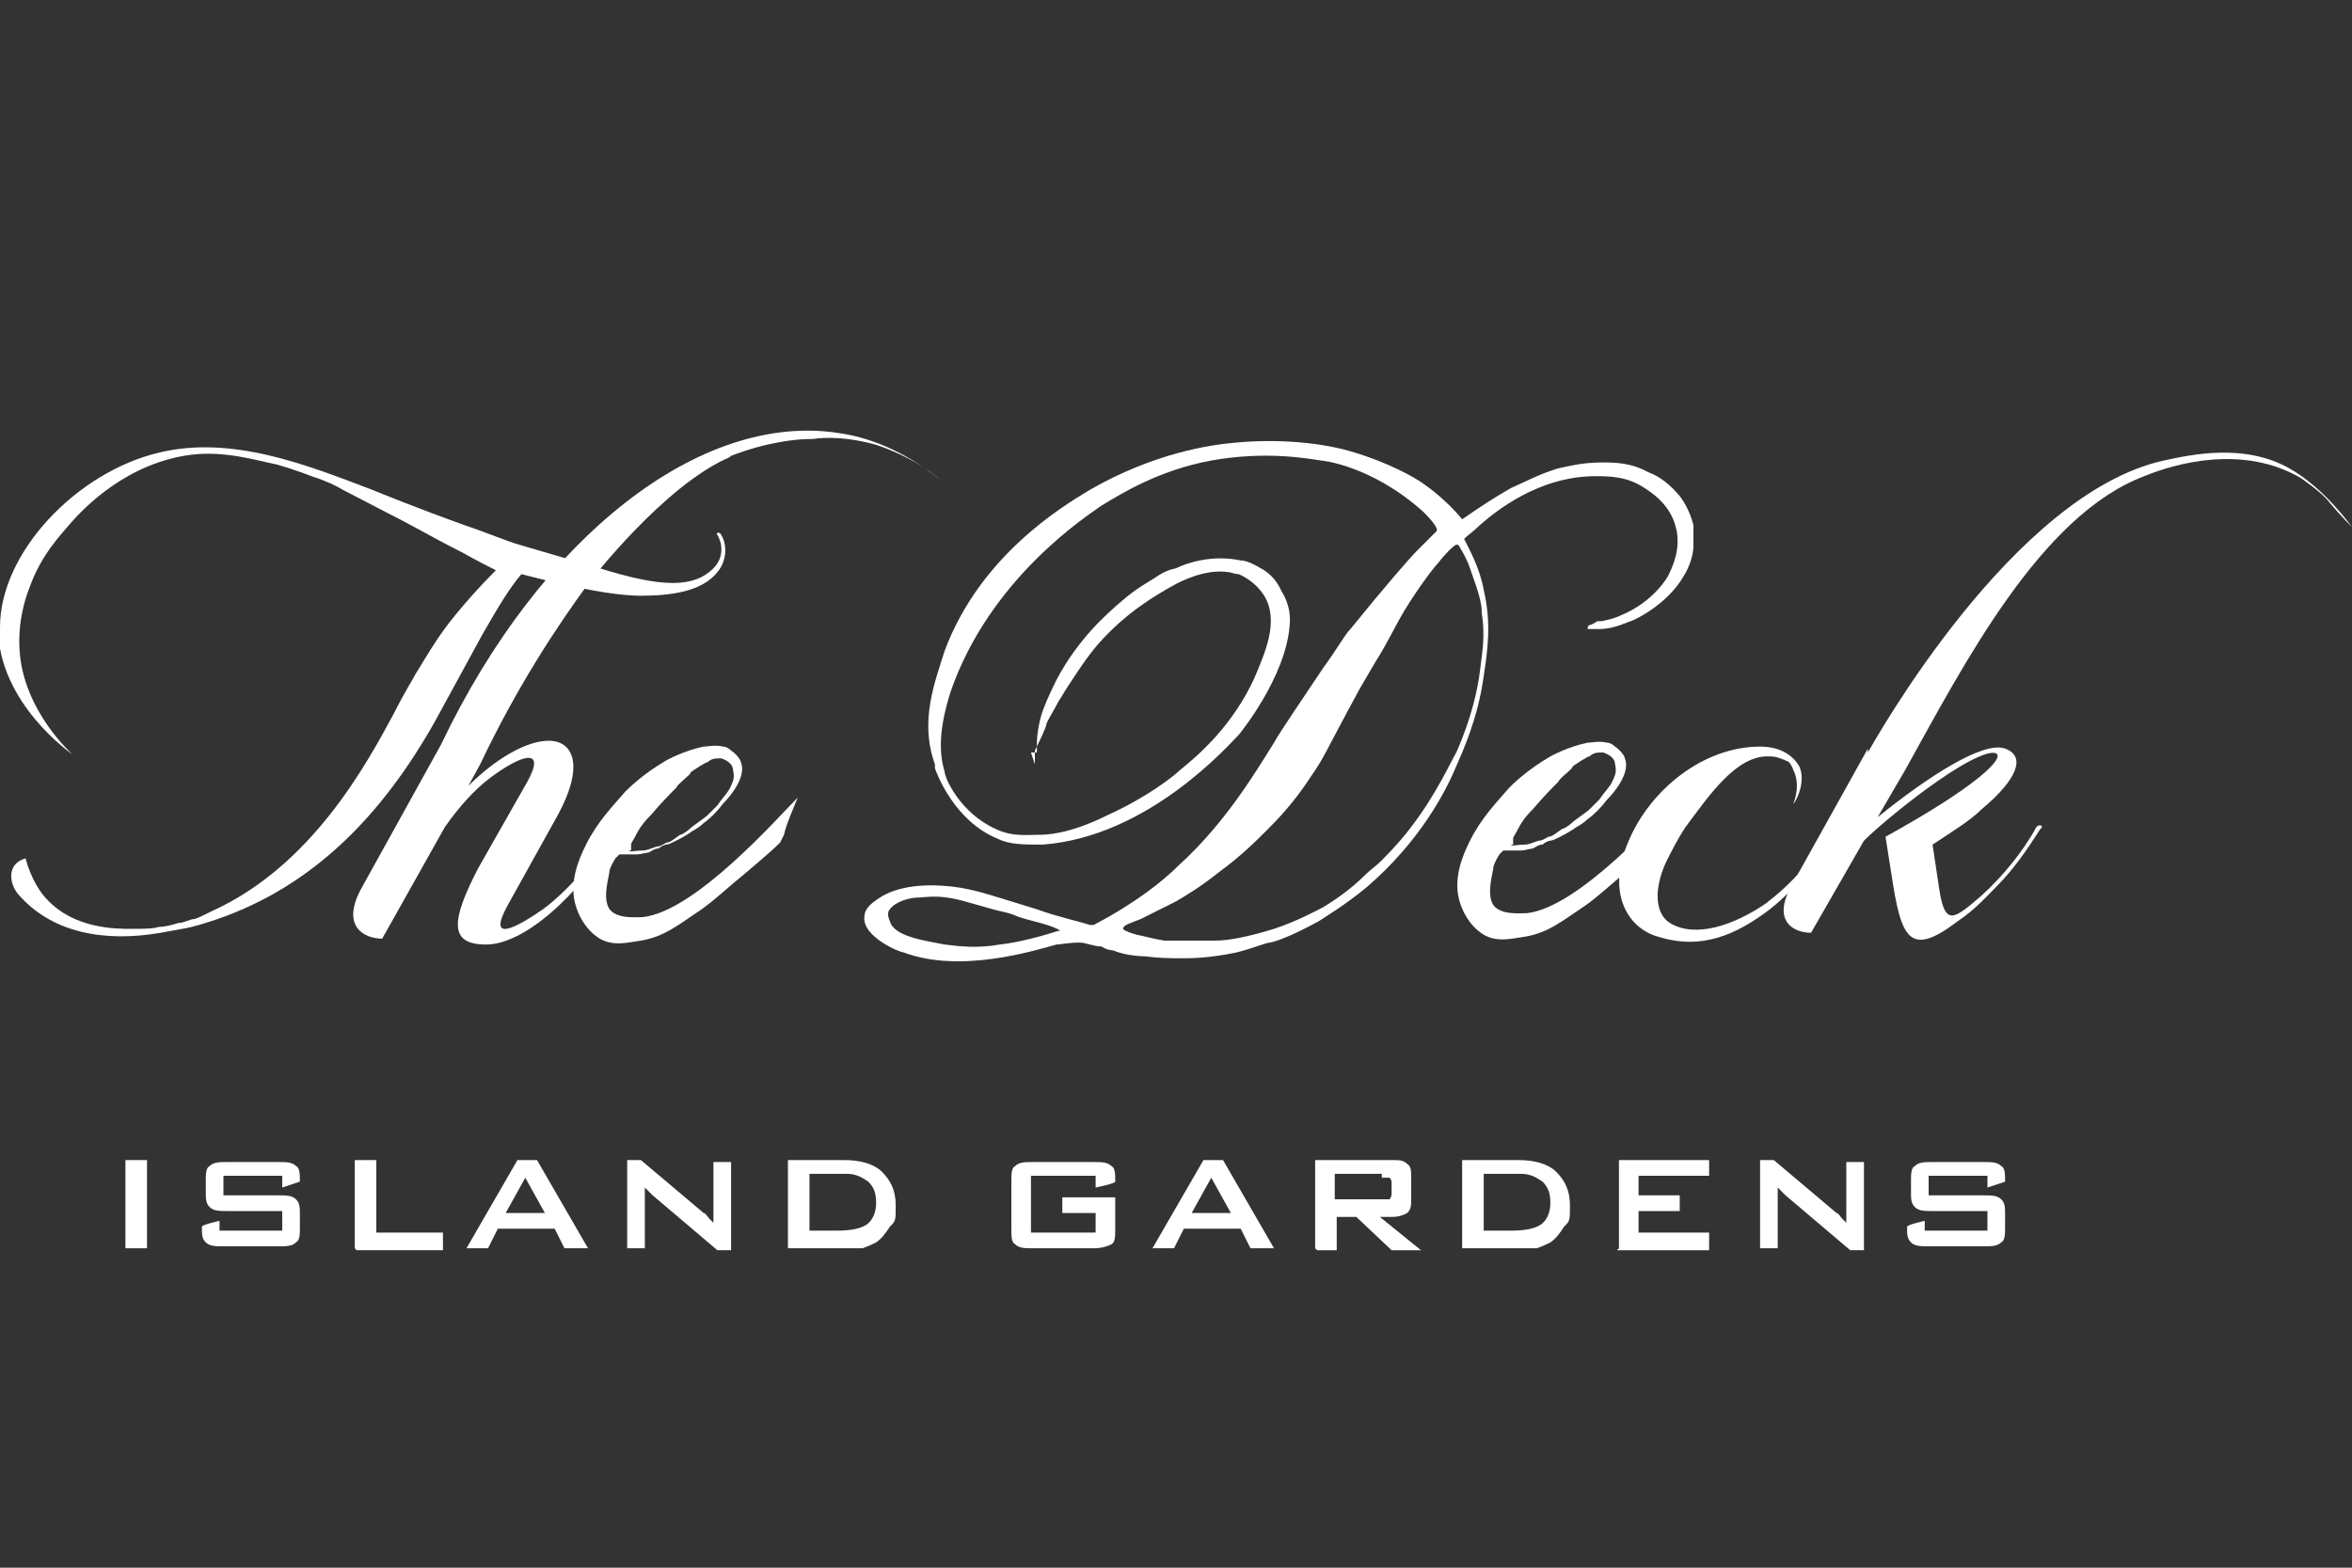 <?xml version="1.0" encoding="UTF-8"?>
<svg id="Layer_2" data-name="Layer 2" xmlns="http://www.w3.org/2000/svg" version="1.1" viewBox="0 0 120 80">
  <rect x="0" y="0" width="120" height="80" fill="#333333" stroke="none"/>
  <defs>
    <style>
      .cls-1 {
        fill: #fff;
        stroke-width: 0px;
      }
    </style>
  </defs>
  <g id="Black_Back" data-name="Black Back">
    <g id="Deck">
      <g id="D">
        <path class="cls-1" d="M52.9,38.4c0,0,0-.1,0-.1,0,0,0-.2,0-.3,0-.7.2-1.4.2-1.4.1-.4.4-1.1.8-1.9,1.1-2.1,2.6-3.4,3.3-4,.8-.7,1.4-1,1.7-1.2.3-.2.6-.4,1.1-.5.6-.3,1.9-.7,3.3-.4.3,0,.7.2,1.2.5.6.4.8.9.9,1.1,0,0,.5.7.4,1.7-.2,2.7-2.6,5.6-2.6,5.6-.5.5-4.6,5.2-10,5.6-1,0-1.7,0-2.3-.3-2.2-.9-3.1-3.3-3.2-3.6,0,0,0-.1,0-.2-.8-2.2,0-4.2.5-5.8,1.8-4.8,5.9-7.3,7.4-8.2,3.3-1.9,6.2-2.3,7.3-2.4,3-.3,5.2.2,5.9.4,2.1.6,3.4,1.4,3.7,1.6.9.6,1.7,1.4,2.1,1.9,1-.7,1.8-1.2,2.5-1.6.7-.3,1.4-.7,2.4-1,.5-.1,1.2-.3,2.2-.3.7,0,1.5,0,2.4.5.3.1.9.4,1.5,1.1.2.2.6.8.8,1.6,0,.5,0,.8,0,1.1,0,0,0,.7-.5,1.5-.8,1.4-2.4,2.2-2.7,2.3-.1,0-.8.4-1.6.4-.2,0-.5,0-.6,0,0,0,0-.2.1-.2,0,0,.1,0,.4-.2,0,0,.2,0,.2,0,0,0,.6-.1,1-.3,1.7-.7,2.4-2,2.4-2,.2-.4.7-1.4.4-2.5-.3-1.2-1.3-1.8-1.6-2-.9-.6-1.8-.6-2.5-.6-2.9,0-5.1,1.8-5.9,2.5-.3.3-.6.5-.8.7.3.6.8,1.5,1,2.6.4,1.7.2,3.1,0,4.4-.3,2.2-1.1,3.9-1.4,4.6-.5,1.2-1.8,3.8-4.6,6.2-1.1.9-2.1,1.5-2.4,1.7-1.1.6-2,1-2.5,1.1-.2,0-.9.3-1.7.5-1.4.3-2.4.3-2.7.3-.7,0-1.2,0-2-.1,0,0-.9,0-1.6-.3,0,0,0,0,0,0,0,0-.3,0-.6-.2-.4,0-.8-.2-1.1-.2-.6,0-1,.1-1.2.1-1.1.3-4.9,1.5-7.8.4-.2,0-2.1-.8-2-1.8,0-.5.5-.8.8-1,.3-.2,1.5-.9,4.1-.5,1.1.2,1.6.4,3.9,1.1,1.1.4,2.1.6,2.7.8,0,0,.2,0,.2,0,2.1-1.1,3.5-2.2,4.4-3.1,2.3-2.1,3.8-4.6,4.8-6.2.4-.7,1.3-2,2.5-3.8.8-1.1,1.1-1.7,1.4-2,1.7-2.1,3-3.6,3.4-4,.2-.2.8-.8,1-1,.1-.2-.5-.8-.7-1-2.7-2.4-5.2-2.6-5.2-2.6-.7-.1-2.8-.5-5.6,0-2.7.5-4.6,1.7-5.6,2.3-.7.5-5.7,3.7-7.7,9.5-.6,1.9-.6,3.1-.3,4.1,0,.3.8,2.1,2.6,2.9.8.4,1.6.3,2.2.3.3,0,1.5,0,3.5-1,2-.9,3.4-2,3.7-2.3,1-.8,2.7-2.3,3.8-4.7.5-1.2,1.3-2.9.5-4.2-.5-.8-1.3-1.1-1.3-1.1-.2,0-.4-.1-.5-.1-1.2-.2-2.5.5-2.7.6-1.1.6-2.6,1.5-4,3.1-.6.7-1.1,1.5-1.5,2.1-.2.3-.3.5-.5.8-.2.4-.4.7-.6,1.1,0,.2-.5,1.2-.6,1.4,0,0,0,.2,0,.2,0,0,0,0,0,.2,0,.2,0,.3,0,.3,0,0-.1-.3-.2-.6ZM74.3,27.8c-.1,0-.6.5-.9.9-.3.3-1.4,1.8-2,2.9-1.4,2.6-.5.9-2,3.5-1.8,3.3-1.8,3.5-2.5,4.5-.9,1.4-1.8,2.3-2.3,2.8-.5.5-1.3,1.3-2.4,2.1-1,.8-1.7,1.2-2.2,1.5-.6.3-1.2.6-1.8.9-.5.2-.9.3-.9.5,0,0,0,.1.7.3.5.1.8.2,1.4.3,0,0,.5,0,1.1,0,.3,0,.8,0,1.5,0,.7,0,1.7-.2,3-.6,1.2-.4,2.1-.9,2.5-1.1,1-.6,1.7-1.2,2.2-1.7.2-.2.5-.4.8-.7.7-.7,1.2-1.3,1.5-1.7,1.3-1.7,2-3.3,2.3-3.8.8-1.8,1.1-3.3,1.2-4.1.1-.9.3-1.8.1-3,0-.5-.1-.9-.6-2.3-.2-.6-.6-1.2-.6-1.2ZM54.1,47.5c-.4-.3-1.5-.5-2.1-.7-.7-.3-.7-.2-1.7-.5-1.1-.3-1.3-.4-2-.5-.7-.1-1.2,0-1.4,0-.5,0-1.2.2-1.5.6-.2.2,0,.6,0,.6.2.8,1.8,1,2.8,1.2.8.1,1.7.2,2.8,0,1-.1,2.4-.5,3-.7Z"/>
      </g>
      <g id="E">
        <path class="cls-1" d="M84.9,42.8c-.4.4-1,.9-1.7,1.5-1.1.9-1.6,1.4-2.3,1.9-1.2.8-1.9,1.4-3.1,1.6-.7.1-1.4.3-2.1-.1-.8-.5-1.1-1.3-1.2-1.6-.4-1.2.1-2.4.5-3.2.6-1.2,1.4-2,2-2.7.2-.2.9-.9,2.1-1.6,0,0,.9-.5,1.9-.7.2,0,.6-.1,1,0,.2,0,.4.2.4.2.3.2.5.5.5.6.3.7-.5,1.7-.9,2.1-.3.4-.7.8-1,1-.3.3-.6.4-.7.5,0,0-.3.2-.7.4-.2.1-.4.2-.5.2-.1,0-.3.1-.4.2-.2,0-.3.1-.5.2-.1,0-.4.1-.6.1,0,0-.2,0-.3,0,0,0-.2,0-.3,0,0,0,0,0-.1,0,0,0,0,0,0,0,0,0-.1,0-.1,0,0,0,0,0-.1,0,0,0-.1.1-.2.2-.2.3-.3.6-.3.6,0,.3-.4,1.4,0,2,.4.5,1.3.4,1.7.4,2.7-.3,6.9-5.1,7.9-6.1-.2.5-.6,1.4-.7,1.9ZM77.1,43.1c0,.1.3,0,.7,0,.2,0,.4-.1.7-.2.2,0,.3-.1.5-.2.2,0,.4-.2.7-.4.1,0,.4-.2.6-.4.4-.3.7-.5.8-.6.2-.2.4-.4.5-.5.2-.3.4-.5.6-.8.2-.4.3-.6.2-1,0-.3-.3-.5-.6-.6-.3,0-.5,0-.7.2-.1,0-.2.1-.4.2-.3.2-.5.3-.5.4-.3.3-.6.5-.7.7-.3.3-.7.7-1.3,1.4-.4.4-.6.7-.8,1.1-.1.2-.2.3-.2.4,0,.1,0,.2,0,.3Z"/>
      </g>
      <g id="c">
        <path class="cls-1" d="M91.3,38.9c-.4-.2-.7-.3-1-.3-1.7-.1-3.1,2-4.3,3.6-.4.6-.7,1.2-1,1.8-.6,1.3-.6,2.6.2,3.1,1.3.8,3.3.1,4.9-1,1.3-1,2.4-2.2,3.3-3.8.2-.2.4,0,.2.1-.9,1.5-1.9,2.9-3.3,4-1.7,1.3-3.5,2.1-5.7,1.4-1.5-.4-2.7-2.2-1.5-4.9,1.1-2.6,3.8-4.8,6.7-4.8,1.1,0,1.7.5,2,1,.4.9-.3,2-.3,1.9,0,0,.4-.9,0-1.7-.1-.3-.3-.5-.4-.6Z"/>
      </g>
      <g id="k">
        <path class="cls-1" d="M95.3,38.4c.4-.7,7.4-13.2,15.1-14.9,1.4-.3,4.1-.9,6.4.4,1.8,1,3.2,3,3.2,3,0,0-.6-.6-1.1-1.2-.3-.4-.8-.8-1.5-1.3-2.9-1.7-6.3-.8-8-.1-5.3,2-9.2,9.6-12.2,15l-1.4,2.4c2.6-2.1,5.4-3.9,6.5-3.5,1.1.4.6,1.6-1.2,3.1-.6.6-1.6,1.2-2.5,1.8l.3,2c.3,2.2.7,1.9,2.2.6,1-.9,2.1-2.2,2.8-3.5.2-.2.4,0,.2.1-.7,1.1-1.4,2.1-2.2,2.9-.4.4-1.1,1.2-2,1.8-2.5,1.9-2.9.9-3.4-2.4l-.3-1.9c4.7-2.6,5.9-3.9,5.7-4.2-.2-.3-1.4.2-3.1,1.4-1.3.9-3,2.3-3.7,3l-2.7,4.7c-.9,0-2-.6-1-2.4l3.9-7Z"/>
      </g>
    </g>
    <g id="The">
      <g id="T">
        <path class="cls-1" d="M0,32c0-3.8,3.9-7.9,8.1-8.9,3.7-.9,7.5.6,10.9,1.9.5.2,2.2.9,4.7,1.8,1.2.4,2.1.8,2.8,1,1.4.4,2.7.8,4.1,1.2,3.2,1,4.8,1,5.8,0,.5-.5.5-1.2.2-1.7-.1-.1.1-.2.2,0,.3.5.3,1.3-.2,1.9-.8,1-2.4,1.2-3.9,1.2s-3.6-.5-4.5-.7l-1.6-.4c-.6.7-1.2,1.7-2,3.1l-2.4,4.4c-2.7,4.8-6.2,8.4-11.1,10.1-.6.2-1.2.4-1.8.5l-1.1.2c-2.9.5-5.6,0-7.3-2-.4-.5-.6-1.5.4-1.8.3,1.1.8,1.8,1.1,2.1,1.4,1.5,3.5,1.5,4.3,1.5.6,0,1.1,0,1.4-.1.3,0,.7-.1,1-.2.3,0,.6-.2.8-.2.1,0,.5-.2.9-.4,5.1-2.3,7.9-7.5,9.3-10.1,0,0,0,0,0,0,.5-1,1-1.8,1.1-2,.5-.8,1.1-1.9,2.1-3.1.5-.6,1.1-1.3,2-2.2-.4-.2-1-.5-1.7-.9-1.2-.6-1.5-.8-3.2-1.7-.6-.3,0,0-2.9-1.5-.5-.3-.8-.4-1.3-.6-.1,0-1-.4-2.1-.7-1-.2-2.6-.7-4.3-.5-3.3.4-5.5,2.7-6.2,3.5-.5.6-1.5,1.6-2.1,3.3-.2.5-.6,1.7-.5,3.2.2,3.1,2.7,5.3,2.7,5.3,0,0-3.8-2.6-3.8-6.5Z"/>
      </g>
      <g id="E-2" data-name="E">
        <path class="cls-1" d="M39.8,43c-.4.4-1,.9-1.7,1.5-1.1.9-1.6,1.4-2.3,1.9-1.2.8-1.9,1.4-3.1,1.6-.7.1-1.4.3-2.1-.1-.8-.5-1.1-1.3-1.2-1.6-.4-1.2.1-2.4.5-3.2.6-1.2,1.4-2,2-2.7.2-.2.9-.9,2.1-1.6,0,0,.9-.5,1.9-.7.2,0,.6-.1,1,0,.2,0,.4.2.4.2.3.2.5.5.5.6.3.7-.5,1.7-.9,2.1-.3.4-.7.8-1,1-.3.3-.6.4-.7.5,0,0-.3.2-.7.4-.2.1-.4.2-.5.2-.1,0-.3.1-.4.2-.2,0-.3.1-.5.2-.1,0-.4.1-.6.1,0,0-.2,0-.3,0,0,0-.2,0-.3,0,0,0,0,0-.1,0,0,0,0,0,0,0,0,0-.1,0-.1,0,0,0,0,0-.1,0,0,0-.1.1-.2.2-.2.3-.3.6-.3.6,0,.3-.4,1.4,0,2,.4.5,1.3.4,1.7.4,2.7-.3,6.9-5.1,7.9-6.1-.2.5-.6,1.4-.7,1.9ZM32.1,43.4c0,.1.3,0,.7,0,.2,0,.4-.1.7-.2.2,0,.3-.1.5-.2.2,0,.4-.2.7-.4.1,0,.4-.2.6-.4.4-.3.7-.5.8-.6.2-.2.4-.4.5-.5.2-.3.4-.5.6-.8.2-.4.3-.6.2-1,0-.3-.3-.5-.6-.6-.3,0-.5,0-.7.2-.1,0-.2.1-.4.2-.3.2-.5.3-.5.4-.3.3-.6.5-.7.7-.3.3-.7.7-1.3,1.4-.4.4-.6.7-.8,1.1-.1.2-.2.3-.2.4,0,.1,0,.2,0,.3Z"/>
      </g>
      <g id="h">
        <path class="cls-1" d="M37.3,23.3c-3.4,1.4-7.3,6.5-7.3,6.5-1.6,2.2-3.6,5.2-5.5,9.2l-.6,1.1c1.3-1.3,2.9-2.3,4.1-2.3s1.9,1.2.4,3.9l-2.5,4.5c-1.1,2,.5,1.1,1.8.2,1.1-.8,2.7-2.5,3.6-4.2.2-.3.4,0,.3.1-2.1,3.5-4.9,5.9-6.8,5.9s-1.8-1.2-.4-3.9l2.5-4.4c1-1.8-.3-1.4-1.9-.2-.8.6-1.6,1.5-2.3,2.5l-3.2,5.7c-.9,0-2.1-.6-1.1-2.5l4.1-7.4c5.1-10.7,13.3-17,20.3-15.9,1.4.2,3.2.8,5.2,2.4-.7-.6-1.8-1.3-3.3-1.8-1.4-.4-2.6-.4-3.2-.3-1.1,0-1.9.2-2.4.3,0,0-.9.2-1.9.6Z"/>
      </g>
    </g>
  </g>
  <g>
    <path class="cls-1" d="M6.4,63.7v-4.5h1.1v4.5h-1.1Z"/>
    <path class="cls-1" d="M14.4,60h-3v1h2.8c.4,0,.7,0,.9.2.2.2.2.4.2.8v.6c0,.4,0,.7-.2.8-.2.2-.5.2-.9.2h-2.8c-.4,0-.7,0-.9-.2-.2-.2-.2-.4-.2-.8h0c0-.1.9-.3.9-.3v.5h3.2v-1h-2.8c-.4,0-.7,0-.9-.2-.2-.2-.2-.4-.2-.8v-.5c0-.4,0-.7.2-.8.2-.2.5-.2.9-.2h2.6c.4,0,.7,0,.9.2.2.1.2.4.2.8h0c0,0-.9.3-.9.3v-.5Z"/>
    <path class="cls-1" d="M18.1,63.7v-4.5h1.1v3.7h3.4v.9h-4.4Z"/>
    <path class="cls-1" d="M23.8,63.7l2.6-4.5h1l2.6,4.5h-1.2l-.5-1h-2.9l-.5,1h-1ZM25.8,61.9h2l-1-1.8-1,1.8Z"/>
    <path class="cls-1" d="M32,63.7v-4.5h.7l3.2,2.7c.1,0,.2.2.3.3,0,0,.2.2.2.2,0-.3,0-.4,0-.5,0-.1,0-.2,0-.2v-2.4h.9v4.5h-.7l-3.3-2.8c0,0-.1-.1-.2-.2,0,0-.1-.1-.2-.2,0,.1,0,.3,0,.4,0,.1,0,.2,0,.3v2.4h-.9Z"/>
    <path class="cls-1" d="M40.2,63.7v-4.5h2.9c.8,0,1.5.2,1.9.6.4.4.7.9.7,1.7s0,.8-.3,1.1c-.2.3-.4.6-.7.8-.2.1-.4.2-.7.3-.3,0-.7,0-1.1,0h-2.6ZM41.3,62.8h1.4c.7,0,1.2-.1,1.5-.3.3-.2.5-.6.5-1.1s-.1-.8-.4-1.1c-.3-.2-.6-.4-1.1-.4h-1.9v2.9Z"/>
    <path class="cls-1" d="M55.9,60h-3.3v2.9h3.3v-1h-1.7v-.8h2.7v1.6c0,.4,0,.7-.2.8-.2.1-.5.2-.9.2h-3.1c-.4,0-.7,0-.9-.2-.2-.1-.2-.4-.2-.8v-2.4c0-.4,0-.7.2-.8.2-.2.5-.2.9-.2h3.1c.4,0,.7,0,.9.2.2.1.2.4.2.8h0c0,.1-1,.3-1,.3v-.5Z"/>
    <path class="cls-1" d="M58.8,63.7l2.6-4.5h1l2.6,4.5h-1.2l-.5-1h-2.9l-.5,1h-1ZM60.8,61.9h2l-1-1.8-1,1.8Z"/>
    <path class="cls-1" d="M67.1,63.7v-4.5h3.9c.4,0,.6,0,.8.2.2.1.2.4.2.7v1.1c0,.3,0,.5-.2.7-.2.1-.4.2-.8.2h-.6l2.1,1.7h-1.5l-1.8-1.7h-1v1.7h-1ZM70.5,59.9h-2.4v1.3h2.4c.2,0,.3,0,.4,0,0,0,.1-.1.1-.3v-.5c0-.1,0-.2-.1-.3,0,0-.2,0-.4,0Z"/>
    <path class="cls-1" d="M74.6,63.7v-4.5h2.9c.8,0,1.5.2,1.9.6.4.4.7.9.7,1.7s0,.8-.3,1.1c-.2.3-.4.6-.7.8-.2.1-.4.2-.7.3-.3,0-.7,0-1.1,0h-2.6ZM75.7,62.8h1.4c.7,0,1.2-.1,1.5-.3.3-.2.5-.6.5-1.1s-.1-.8-.4-1.1c-.3-.2-.6-.4-1.1-.4h-1.9v2.9Z"/>
    <path class="cls-1" d="M82.6,63.7v-4.5h4.6v.8h-3.6v1h2.1v.8h-2.1v1.1h3.6v.9h-4.7Z"/>
    <path class="cls-1" d="M89.8,63.7v-4.5h.7l3.2,2.7c.1,0,.2.2.3.3,0,0,.2.2.2.2,0-.3,0-.4,0-.5,0-.1,0-.2,0-.2v-2.4h.9v4.5h-.7l-3.3-2.8c0,0-.1-.1-.2-.2,0,0-.1-.1-.2-.2,0,.1,0,.3,0,.4,0,.1,0,.2,0,.3v2.4h-.9Z"/>
    <path class="cls-1" d="M101.4,60h-3v1h2.8c.4,0,.7,0,.9.2.2.2.2.4.2.8v.6c0,.4,0,.7-.2.8-.2.2-.5.2-.9.2h-2.8c-.4,0-.7,0-.9-.2-.2-.2-.2-.4-.2-.8h0c0-.1.9-.3.9-.3v.5h3.2v-1h-2.8c-.4,0-.7,0-.9-.2-.2-.2-.2-.4-.2-.8v-.5c0-.4,0-.7.2-.8.2-.2.5-.2.9-.2h2.6c.4,0,.7,0,.9.2.2.1.2.4.2.8h0c0,0-.9.3-.9.3v-.5Z"/>
  </g>
</svg>